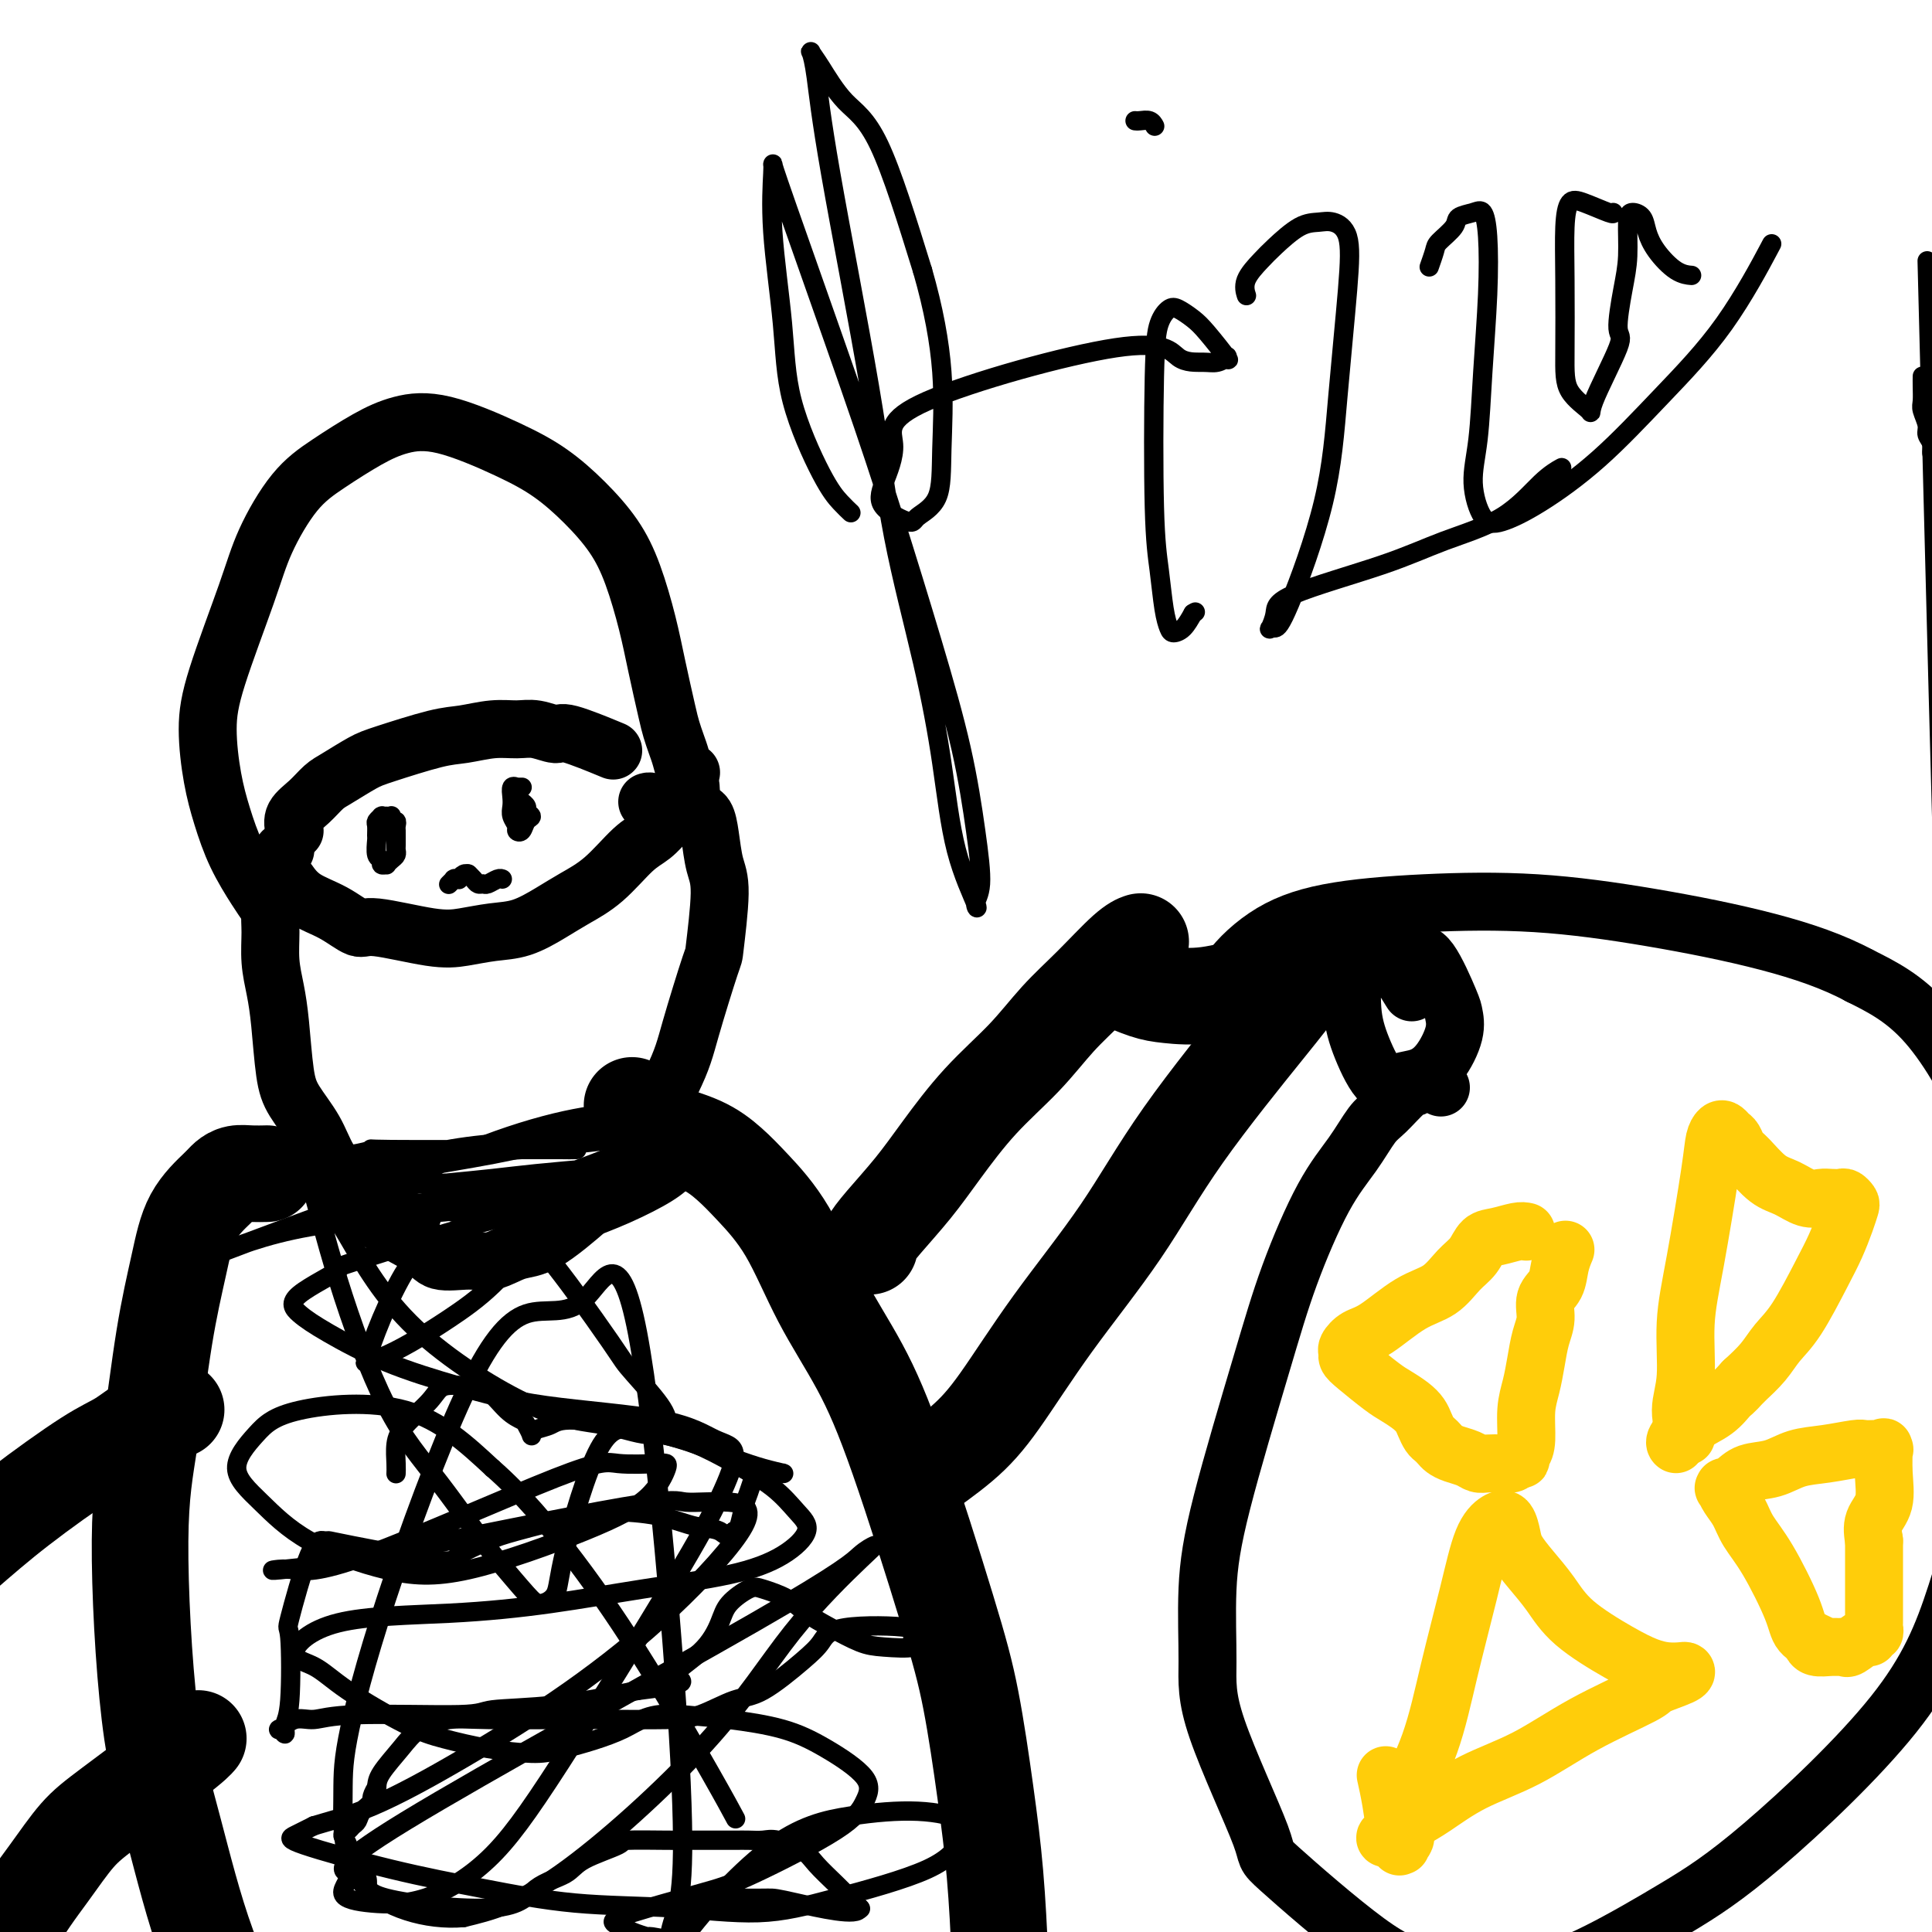<svg viewBox='0 0 400 400' version='1.1' xmlns='http://www.w3.org/2000/svg' xmlns:xlink='http://www.w3.org/1999/xlink'><g fill='none' stroke='#000000' stroke-width='12' stroke-linecap='round' stroke-linejoin='round'><path d='M61,172c-0.264,-1.009 -0.528,-2.018 0,-3c0.528,-0.982 1.846,-1.939 3,-3c1.154,-1.061 2.142,-2.228 3,-3c0.858,-0.772 1.585,-1.148 3,-2c1.415,-0.852 3.518,-2.180 5,-3c1.482,-0.820 2.342,-1.134 5,-2c2.658,-0.866 7.112,-2.286 10,-3c2.888,-0.714 4.210,-0.723 6,-1c1.790,-0.277 4.048,-0.823 6,-1c1.952,-0.177 3.596,0.016 5,0c1.404,-0.016 2.567,-0.242 4,0c1.433,0.242 3.137,0.951 4,1c0.863,0.049 0.886,-0.564 3,0c2.114,0.564 6.318,2.304 8,3c1.682,0.696 0.841,0.348 0,0'/><path d='M60,183c-0.195,-0.274 -0.390,-0.548 0,0c0.390,0.548 1.366,1.920 3,3c1.634,1.080 3.926,1.870 6,3c2.074,1.130 3.929,2.601 5,3c1.071,0.399 1.359,-0.273 4,0c2.641,0.273 7.637,1.490 11,2c3.363,0.510 5.094,0.314 7,0c1.906,-0.314 3.989,-0.745 6,-1c2.011,-0.255 3.952,-0.334 6,-1c2.048,-0.666 4.204,-1.921 6,-3c1.796,-1.079 3.233,-1.984 5,-3c1.767,-1.016 3.863,-2.145 6,-4c2.137,-1.855 4.316,-4.438 6,-6c1.684,-1.562 2.872,-2.105 4,-3c1.128,-0.895 2.197,-2.142 3,-3c0.803,-0.858 1.339,-1.326 2,-2c0.661,-0.674 1.445,-1.554 2,-2c0.555,-0.446 0.881,-0.459 1,-1c0.119,-0.541 0.032,-1.609 0,-2c-0.032,-0.391 -0.009,-0.105 0,0c0.009,0.105 0.002,0.030 0,0c-0.002,-0.030 -0.001,-0.015 0,0'/><path d='M143,160c-0.024,0.019 -0.048,0.039 0,0c0.048,-0.039 0.167,-0.135 0,0c-0.167,0.135 -0.621,0.501 -1,0c-0.379,-0.501 -0.682,-1.870 -1,-3c-0.318,-1.130 -0.651,-2.019 -1,-3c-0.349,-0.981 -0.715,-2.052 -1,-3c-0.285,-0.948 -0.489,-1.774 -1,-4c-0.511,-2.226 -1.327,-5.854 -2,-9c-0.673,-3.146 -1.202,-5.811 -2,-9c-0.798,-3.189 -1.865,-6.903 -3,-10c-1.135,-3.097 -2.338,-5.576 -4,-8c-1.662,-2.424 -3.783,-4.791 -6,-7c-2.217,-2.209 -4.529,-4.259 -7,-6c-2.471,-1.741 -5.099,-3.173 -9,-5c-3.901,-1.827 -9.073,-4.048 -13,-5c-3.927,-0.952 -6.610,-0.635 -9,0c-2.390,0.635 -4.489,1.587 -7,3c-2.511,1.413 -5.436,3.288 -8,5c-2.564,1.712 -4.768,3.261 -7,6c-2.232,2.739 -4.491,6.667 -6,10c-1.509,3.333 -2.270,6.072 -4,11c-1.730,4.928 -4.431,12.044 -6,17c-1.569,4.956 -2.005,7.750 -2,11c0.005,3.250 0.450,6.955 1,10c0.550,3.045 1.205,5.429 2,8c0.795,2.571 1.728,5.328 3,8c1.272,2.672 2.881,5.258 4,7c1.119,1.742 1.748,2.641 2,3c0.252,0.359 0.126,0.180 0,0'/><path d='M59,176c-0.002,0.001 -0.004,0.002 0,0c0.004,-0.002 0.012,-0.005 0,0c-0.012,0.005 -0.046,0.020 0,0c0.046,-0.020 0.170,-0.076 0,0c-0.170,0.076 -0.635,0.283 -1,1c-0.365,0.717 -0.631,1.943 -1,4c-0.369,2.057 -0.842,4.943 -1,7c-0.158,2.057 -0.001,3.284 0,5c0.001,1.716 -0.153,3.920 0,6c0.153,2.080 0.614,4.035 1,6c0.386,1.965 0.696,3.939 1,7c0.304,3.061 0.601,7.209 1,10c0.399,2.791 0.901,4.224 2,6c1.099,1.776 2.797,3.896 4,6c1.203,2.104 1.912,4.194 3,6c1.088,1.806 2.557,3.329 4,5c1.443,1.671 2.860,3.491 4,5c1.140,1.509 2.001,2.708 4,4c1.999,1.292 5.135,2.679 7,4c1.865,1.321 2.458,2.577 4,3c1.542,0.423 4.032,0.014 6,0c1.968,-0.014 3.413,0.366 5,0c1.587,-0.366 3.316,-1.479 5,-2c1.684,-0.521 3.324,-0.452 6,-2c2.676,-1.548 6.387,-4.714 9,-7c2.613,-2.286 4.126,-3.692 6,-6c1.874,-2.308 4.107,-5.516 6,-9c1.893,-3.484 3.447,-7.242 5,-11'/><path d='M139,224c2.376,-4.819 2.816,-6.867 4,-11c1.184,-4.133 3.113,-10.352 4,-13c0.887,-2.648 0.733,-1.725 1,-4c0.267,-2.275 0.956,-7.748 1,-11c0.044,-3.252 -0.557,-4.283 -1,-6c-0.443,-1.717 -0.728,-4.120 -1,-6c-0.272,-1.880 -0.530,-3.239 -1,-4c-0.470,-0.761 -1.152,-0.926 -2,-1c-0.848,-0.074 -1.863,-0.058 -3,0c-1.137,0.058 -2.396,0.159 -3,0c-0.604,-0.159 -0.554,-0.579 -1,-1c-0.446,-0.421 -1.388,-0.845 -2,-1c-0.612,-0.155 -0.896,-0.042 -1,0c-0.104,0.042 -0.030,0.012 0,0c0.030,-0.012 0.015,-0.006 0,0'/></g>
<g fill='none' stroke='#000000' stroke-width='4' stroke-linecap='round' stroke-linejoin='round'><path d='M108,163c-0.030,0.000 -0.060,0.000 0,0c0.060,-0.000 0.208,-0.002 0,0c-0.208,0.002 -0.774,0.006 -1,0c-0.226,-0.006 -0.113,-0.024 0,0c0.113,0.024 0.225,0.089 0,0c-0.225,-0.089 -0.788,-0.333 -1,0c-0.212,0.333 -0.072,1.241 0,2c0.072,0.759 0.075,1.368 0,2c-0.075,0.632 -0.228,1.287 0,2c0.228,0.713 0.836,1.484 1,2c0.164,0.516 -0.118,0.776 0,1c0.118,0.224 0.635,0.411 1,0c0.365,-0.411 0.577,-1.420 1,-2c0.423,-0.580 1.055,-0.730 1,-1c-0.055,-0.270 -0.798,-0.660 -1,-1c-0.202,-0.340 0.138,-0.630 0,-1c-0.138,-0.370 -0.754,-0.820 -1,-1c-0.246,-0.180 -0.123,-0.090 0,0'/><path d='M80,169c-0.031,0.000 -0.061,0.000 0,0c0.061,-0.000 0.214,-0.001 0,0c-0.214,0.001 -0.793,0.004 -1,0c-0.207,-0.004 -0.041,-0.013 0,0c0.041,0.013 -0.042,0.049 0,0c0.042,-0.049 0.208,-0.184 0,0c-0.208,0.184 -0.789,0.687 -1,1c-0.211,0.313 -0.053,0.437 0,1c0.053,0.563 -0.001,1.566 0,2c0.001,0.434 0.057,0.298 0,1c-0.057,0.702 -0.226,2.241 0,3c0.226,0.759 0.848,0.736 1,1c0.152,0.264 -0.166,0.814 0,1c0.166,0.186 0.815,0.008 1,0c0.185,-0.008 -0.094,0.154 0,0c0.094,-0.154 0.561,-0.622 1,-1c0.439,-0.378 0.850,-0.665 1,-1c0.150,-0.335 0.040,-0.720 0,-1c-0.040,-0.280 -0.010,-0.457 0,-1c0.010,-0.543 -0.001,-1.451 0,-2c0.001,-0.549 0.014,-0.739 0,-1c-0.014,-0.261 -0.056,-0.592 0,-1c0.056,-0.408 0.211,-0.894 0,-1c-0.211,-0.106 -0.789,0.168 -1,0c-0.211,-0.168 -0.057,-0.777 0,-1c0.057,-0.223 0.015,-0.060 0,0c-0.015,0.060 -0.004,0.017 0,0c0.004,-0.017 0.002,-0.009 0,0'/><path d='M93,183c-0.008,0.008 -0.016,0.016 0,0c0.016,-0.016 0.057,-0.057 0,0c-0.057,0.057 -0.213,0.211 0,0c0.213,-0.211 0.793,-0.789 1,-1c0.207,-0.211 0.041,-0.056 0,0c-0.041,0.056 0.044,0.011 0,0c-0.044,-0.011 -0.218,0.011 0,0c0.218,-0.011 0.829,-0.055 1,0c0.171,0.055 -0.099,0.211 0,0c0.099,-0.211 0.565,-0.788 1,-1c0.435,-0.212 0.839,-0.061 1,0c0.161,0.061 0.081,0.030 0,0'/></g>
<g fill='none' stroke='#000000' stroke-width='20' stroke-linecap='round' stroke-linejoin='round'><path d='M131,229c0.003,0.003 0.006,0.006 0,0c-0.006,-0.006 -0.021,-0.021 0,0c0.021,0.021 0.080,0.077 0,0c-0.080,-0.077 -0.297,-0.286 0,0c0.297,0.286 1.108,1.066 2,2c0.892,0.934 1.864,2.020 4,3c2.136,0.980 5.436,1.852 8,3c2.564,1.148 4.392,2.572 6,4c1.608,1.428 2.994,2.861 5,5c2.006,2.139 4.630,4.986 7,9c2.370,4.014 4.486,9.196 7,14c2.514,4.804 5.425,9.229 8,14c2.575,4.771 4.812,9.887 8,19c3.188,9.113 7.327,22.222 10,31c2.673,8.778 3.880,13.225 5,19c1.120,5.775 2.153,12.876 3,19c0.847,6.124 1.507,11.269 2,17c0.493,5.731 0.819,12.048 1,17c0.181,4.952 0.218,8.541 0,15c-0.218,6.459 -0.689,15.790 -1,21c-0.311,5.210 -0.462,6.299 -1,8c-0.538,1.701 -1.464,4.013 -2,5c-0.536,0.987 -0.683,0.650 -1,0c-0.317,-0.650 -0.805,-1.614 -1,-2c-0.195,-0.386 -0.098,-0.193 0,0'/><path d='M55,243c0.263,-0.006 0.526,-0.012 0,0c-0.526,0.012 -1.842,0.043 -3,0c-1.158,-0.043 -2.158,-0.160 -3,0c-0.842,0.160 -1.527,0.596 -2,1c-0.473,0.404 -0.735,0.776 -2,2c-1.265,1.224 -3.535,3.299 -5,6c-1.465,2.701 -2.126,6.027 -3,10c-0.874,3.973 -1.961,8.594 -3,15c-1.039,6.406 -2.029,14.596 -3,21c-0.971,6.404 -1.922,11.020 -2,21c-0.078,9.980 0.716,25.322 2,36c1.284,10.678 3.059,16.691 5,24c1.941,7.309 4.048,15.912 7,24c2.952,8.088 6.748,15.660 10,23c3.252,7.340 5.959,14.448 9,21c3.041,6.552 6.417,12.548 9,18c2.583,5.452 4.375,10.362 8,16c3.625,5.638 9.085,12.006 13,16c3.915,3.994 6.285,5.614 9,7c2.715,1.386 5.776,2.539 7,3c1.224,0.461 0.612,0.231 0,0'/><path d='M180,258c-0.014,-0.010 -0.028,-0.019 0,0c0.028,0.019 0.097,0.068 0,0c-0.097,-0.068 -0.361,-0.251 0,-1c0.361,-0.749 1.347,-2.063 3,-4c1.653,-1.937 3.973,-4.498 6,-7c2.027,-2.502 3.761,-4.946 6,-8c2.239,-3.054 4.984,-6.720 8,-10c3.016,-3.280 6.304,-6.175 9,-9c2.696,-2.825 4.799,-5.580 7,-8c2.201,-2.420 4.499,-4.505 7,-7c2.501,-2.495 5.206,-5.401 7,-7c1.794,-1.599 2.677,-1.893 3,-2c0.323,-0.107 0.087,-0.029 0,0c-0.087,0.029 -0.025,0.008 0,0c0.025,-0.008 0.012,-0.004 0,0'/><path d='M191,305c-0.052,0.036 -0.104,0.072 0,0c0.104,-0.072 0.366,-0.253 0,0c-0.366,0.253 -1.358,0.940 0,0c1.358,-0.940 5.066,-3.508 8,-6c2.934,-2.492 5.096,-4.910 8,-9c2.904,-4.090 6.552,-9.852 11,-16c4.448,-6.148 9.698,-12.681 14,-19c4.302,-6.319 7.658,-12.422 13,-20c5.342,-7.578 12.672,-16.630 17,-22c4.328,-5.370 5.655,-7.058 7,-9c1.345,-1.942 2.708,-4.138 4,-6c1.292,-1.862 2.512,-3.389 3,-4c0.488,-0.611 0.244,-0.305 0,0'/><path d='M36,292c0.416,-0.120 0.832,-0.241 0,0c-0.832,0.241 -2.912,0.842 -5,2c-2.088,1.158 -4.185,2.873 -6,4c-1.815,1.127 -3.347,1.666 -7,4c-3.653,2.334 -9.428,6.464 -14,10c-4.572,3.536 -7.941,6.480 -12,10c-4.059,3.520 -8.809,7.617 -13,12c-4.191,4.383 -7.824,9.051 -11,13c-3.176,3.949 -5.893,7.179 -9,11c-3.107,3.821 -6.602,8.235 -8,10c-1.398,1.765 -0.699,0.883 0,0'/><path d='M41,360c0.046,-0.055 0.093,-0.111 0,0c-0.093,0.111 -0.325,0.388 -1,1c-0.675,0.612 -1.793,1.559 -5,4c-3.207,2.441 -8.504,6.376 -12,9c-3.496,2.624 -5.193,3.937 -7,6c-1.807,2.063 -3.725,4.876 -6,8c-2.275,3.124 -4.909,6.559 -8,12c-3.091,5.441 -6.640,12.888 -9,18c-2.360,5.112 -3.531,7.889 -4,9c-0.469,1.111 -0.234,0.555 0,0'/><path d='M232,203c0.123,0.054 0.247,0.107 0,0c-0.247,-0.107 -0.863,-0.376 0,0c0.863,0.376 3.206,1.396 5,2c1.794,0.604 3.037,0.791 5,1c1.963,0.209 4.644,0.441 8,0c3.356,-0.441 7.387,-1.555 9,-2c1.613,-0.445 0.806,-0.223 0,0'/></g>
<g fill='none' stroke='#000000' stroke-width='12' stroke-linecap='round' stroke-linejoin='round'><path d='M278,198c-0.017,-0.043 -0.033,-0.087 0,0c0.033,0.087 0.116,0.304 0,0c-0.116,-0.304 -0.430,-1.129 0,-2c0.430,-0.871 1.604,-1.789 3,-2c1.396,-0.211 3.015,0.284 5,1c1.985,0.716 4.338,1.652 6,2c1.662,0.348 2.633,0.109 4,2c1.367,1.891 3.129,5.911 4,8c0.871,2.089 0.852,2.247 1,3c0.148,0.753 0.463,2.102 0,4c-0.463,1.898 -1.702,4.344 -3,6c-1.298,1.656 -2.653,2.520 -4,3c-1.347,0.480 -2.686,0.576 -4,1c-1.314,0.424 -2.602,1.177 -4,0c-1.398,-1.177 -2.906,-4.284 -4,-7c-1.094,-2.716 -1.775,-5.040 -2,-8c-0.225,-2.960 0.004,-6.556 0,-9c-0.004,-2.444 -0.241,-3.737 0,-5c0.241,-1.263 0.962,-2.495 1,-3c0.038,-0.505 -0.606,-0.282 0,0c0.606,0.282 2.461,0.622 4,2c1.539,1.378 2.760,3.794 4,6c1.240,2.206 2.497,4.202 3,5c0.503,0.798 0.251,0.399 0,0'/><path d='M298,225c0.288,0.143 0.576,0.286 0,0c-0.576,-0.286 -2.015,-1.002 -3,-1c-0.985,0.002 -1.514,0.721 -2,1c-0.486,0.279 -0.928,0.116 -2,1c-1.072,0.884 -2.775,2.813 -4,4c-1.225,1.187 -1.972,1.632 -3,3c-1.028,1.368 -2.337,3.658 -4,6c-1.663,2.342 -3.679,4.737 -6,9c-2.321,4.263 -4.947,10.395 -7,16c-2.053,5.605 -3.532,10.685 -6,19c-2.468,8.315 -5.923,19.866 -8,28c-2.077,8.134 -2.775,12.853 -3,18c-0.225,5.147 0.022,10.723 0,15c-0.022,4.277 -0.314,7.257 2,14c2.314,6.743 7.233,17.251 9,22c1.767,4.749 0.382,3.741 4,7c3.618,3.259 12.238,10.785 18,15c5.762,4.215 8.667,5.121 12,6c3.333,0.879 7.093,1.733 11,2c3.907,0.267 7.959,-0.052 12,-1c4.041,-0.948 8.069,-2.524 13,-5c4.931,-2.476 10.764,-5.854 16,-9c5.236,-3.146 9.876,-6.062 18,-13c8.124,-6.938 19.733,-17.898 27,-27c7.267,-9.102 10.194,-16.347 13,-25c2.806,-8.653 5.492,-18.714 7,-28c1.508,-9.286 1.838,-17.798 2,-26c0.162,-8.202 0.157,-16.095 0,-23c-0.157,-6.905 -0.465,-12.820 -3,-20c-2.535,-7.180 -7.296,-15.623 -12,-21c-4.704,-5.377 -9.352,-7.689 -14,-10'/><path d='M385,202c-5.323,-2.876 -11.629,-5.068 -19,-7c-7.371,-1.932 -15.805,-3.606 -24,-5c-8.195,-1.394 -16.151,-2.510 -24,-3c-7.849,-0.490 -15.591,-0.356 -23,0c-7.409,0.356 -14.486,0.933 -20,2c-5.514,1.067 -9.467,2.623 -13,5c-3.533,2.377 -6.648,5.575 -8,8c-1.352,2.425 -0.941,4.076 0,6c0.941,1.924 2.412,4.121 3,5c0.588,0.879 0.294,0.439 0,0'/></g>
<g fill='none' stroke='#FFCD0A' stroke-width='12' stroke-linecap='round' stroke-linejoin='round'><path d='M290,374c-0.000,0.000 -0.001,0.001 0,0c0.001,-0.001 0.002,-0.002 0,0c-0.002,0.002 -0.007,0.007 0,0c0.007,-0.007 0.025,-0.027 0,0c-0.025,0.027 -0.093,0.100 1,-2c1.093,-2.100 3.346,-6.373 5,-11c1.654,-4.627 2.709,-9.606 4,-15c1.291,-5.394 2.819,-11.202 4,-16c1.181,-4.798 2.017,-8.588 3,-11c0.983,-2.412 2.114,-3.448 3,-4c0.886,-0.552 1.528,-0.621 2,0c0.472,0.621 0.775,1.931 1,3c0.225,1.069 0.373,1.896 1,3c0.627,1.104 1.735,2.484 3,4c1.265,1.516 2.687,3.166 4,5c1.313,1.834 2.516,3.850 5,6c2.484,2.150 6.249,4.432 9,6c2.751,1.568 4.490,2.422 6,3c1.510,0.578 2.793,0.880 4,1c1.207,0.120 2.340,0.060 3,0c0.660,-0.060 0.849,-0.119 1,0c0.151,0.119 0.264,0.415 -1,1c-1.264,0.585 -3.907,1.460 -5,2c-1.093,0.540 -0.637,0.746 -3,2c-2.363,1.254 -7.545,3.557 -12,6c-4.455,2.443 -8.184,5.026 -12,7c-3.816,1.974 -7.720,3.339 -11,5c-3.280,1.661 -5.937,3.617 -8,5c-2.063,1.383 -3.531,2.191 -5,3'/><path d='M292,377c-9.116,5.354 -3.907,3.238 -2,3c1.907,-0.238 0.512,1.402 0,2c-0.512,0.598 -0.140,0.154 0,0c0.140,-0.154 0.049,-0.017 0,0c-0.049,0.017 -0.055,-0.087 0,0c0.055,0.087 0.172,0.366 0,0c-0.172,-0.366 -0.634,-1.376 -1,-3c-0.366,-1.624 -0.637,-3.860 -1,-6c-0.363,-2.140 -0.818,-4.183 -1,-5c-0.182,-0.817 -0.091,-0.409 0,0'/><path d='M349,297c0.011,0.030 0.021,0.061 0,0c-0.021,-0.061 -0.074,-0.213 0,0c0.074,0.213 0.273,0.792 0,0c-0.273,-0.792 -1.019,-2.956 -1,-5c0.019,-2.044 0.803,-3.969 1,-7c0.197,-3.031 -0.193,-7.170 0,-11c0.193,-3.830 0.969,-7.353 2,-13c1.031,-5.647 2.318,-13.419 3,-18c0.682,-4.581 0.760,-5.972 1,-7c0.240,-1.028 0.641,-1.695 1,-2c0.359,-0.305 0.675,-0.250 1,0c0.325,0.250 0.659,0.693 1,1c0.341,0.307 0.688,0.476 1,1c0.312,0.524 0.590,1.402 1,2c0.410,0.598 0.953,0.917 2,2c1.047,1.083 2.598,2.931 4,4c1.402,1.069 2.656,1.358 4,2c1.344,0.642 2.780,1.635 4,2c1.220,0.365 2.225,0.101 3,0c0.775,-0.101 1.318,-0.039 2,0c0.682,0.039 1.501,0.056 2,0c0.499,-0.056 0.678,-0.186 1,0c0.322,0.186 0.787,0.688 1,1c0.213,0.312 0.175,0.435 0,1c-0.175,0.565 -0.487,1.571 -1,3c-0.513,1.429 -1.228,3.281 -2,5c-0.772,1.719 -1.602,3.306 -3,6c-1.398,2.694 -3.364,6.495 -5,9c-1.636,2.505 -2.940,3.713 -4,5c-1.060,1.287 -1.874,2.653 -3,4c-1.126,1.347 -2.563,2.673 -4,4'/><path d='M361,286c-2.267,2.545 -2.436,2.409 -3,3c-0.564,0.591 -1.524,1.910 -3,3c-1.476,1.090 -3.468,1.952 -5,3c-1.532,1.048 -2.605,2.282 -3,3c-0.395,0.718 -0.113,0.919 0,1c0.113,0.081 0.056,0.040 0,0'/><path d='M316,255c-0.472,-0.103 -0.944,-0.206 -2,0c-1.056,0.206 -2.696,0.720 -4,1c-1.304,0.280 -2.271,0.327 -3,1c-0.729,0.673 -1.220,1.973 -2,3c-0.780,1.027 -1.850,1.780 -3,3c-1.150,1.220 -2.378,2.908 -4,4c-1.622,1.092 -3.636,1.588 -6,3c-2.364,1.412 -5.079,3.740 -7,5c-1.921,1.260 -3.047,1.452 -4,2c-0.953,0.548 -1.731,1.453 -2,2c-0.269,0.547 -0.029,0.737 0,1c0.029,0.263 -0.155,0.598 0,1c0.155,0.402 0.647,0.870 2,2c1.353,1.130 3.567,2.921 5,4c1.433,1.079 2.086,1.445 3,2c0.914,0.555 2.090,1.301 3,2c0.910,0.699 1.553,1.353 2,2c0.447,0.647 0.697,1.287 1,2c0.303,0.713 0.661,1.501 1,2c0.339,0.499 0.661,0.711 1,1c0.339,0.289 0.696,0.656 1,1c0.304,0.344 0.556,0.667 1,1c0.444,0.333 1.081,0.678 2,1c0.919,0.322 2.120,0.623 3,1c0.880,0.377 1.440,0.830 2,1c0.560,0.170 1.119,0.056 2,0c0.881,-0.056 2.083,-0.053 3,0c0.917,0.053 1.548,0.158 2,0c0.452,-0.158 0.726,-0.579 1,-1'/><path d='M314,302c1.968,0.188 0.387,0.158 0,0c-0.387,-0.158 0.421,-0.446 1,-1c0.579,-0.554 0.928,-1.376 1,-3c0.072,-1.624 -0.134,-4.051 0,-6c0.134,-1.949 0.609,-3.421 1,-5c0.391,-1.579 0.700,-3.265 1,-5c0.300,-1.735 0.591,-3.521 1,-5c0.409,-1.479 0.936,-2.652 1,-4c0.064,-1.348 -0.337,-2.869 0,-4c0.337,-1.131 1.410,-1.870 2,-3c0.590,-1.130 0.697,-2.650 1,-4c0.303,-1.350 0.801,-2.528 1,-3c0.199,-0.472 0.100,-0.236 0,0'/><path d='M376,340c-0.084,-0.039 -0.167,-0.078 0,0c0.167,0.078 0.585,0.272 0,0c-0.585,-0.272 -2.173,-1.010 -3,-2c-0.827,-0.990 -0.894,-2.232 -2,-5c-1.106,-2.768 -3.253,-7.061 -5,-10c-1.747,-2.939 -3.095,-4.525 -4,-6c-0.905,-1.475 -1.368,-2.840 -2,-4c-0.632,-1.160 -1.432,-2.117 -2,-3c-0.568,-0.883 -0.905,-1.694 -1,-2c-0.095,-0.306 0.053,-0.108 0,0c-0.053,0.108 -0.305,0.127 0,0c0.305,-0.127 1.167,-0.401 2,-1c0.833,-0.599 1.638,-1.523 3,-2c1.362,-0.477 3.281,-0.506 5,-1c1.719,-0.494 3.237,-1.453 5,-2c1.763,-0.547 3.772,-0.683 6,-1c2.228,-0.317 4.674,-0.816 6,-1c1.326,-0.184 1.532,-0.053 2,0c0.468,0.053 1.197,0.028 2,0c0.803,-0.028 1.681,-0.058 2,0c0.319,0.058 0.078,0.206 0,0c-0.078,-0.206 0.007,-0.765 0,0c-0.007,0.765 -0.105,2.855 0,5c0.105,2.145 0.413,4.347 0,6c-0.413,1.653 -1.547,2.758 -2,4c-0.453,1.242 -0.227,2.621 0,4'/><path d='M388,319c0.000,3.929 0.000,4.251 0,5c-0.000,0.749 -0.000,1.927 0,3c0.000,1.073 0.001,2.043 0,3c-0.001,0.957 -0.004,1.901 0,3c0.004,1.099 0.015,2.351 0,3c-0.015,0.649 -0.058,0.694 0,1c0.058,0.306 0.215,0.874 0,1c-0.215,0.126 -0.803,-0.191 -1,0c-0.197,0.191 -0.003,0.888 0,1c0.003,0.112 -0.186,-0.363 -1,0c-0.814,0.363 -2.253,1.562 -3,2c-0.747,0.438 -0.803,0.114 -1,0c-0.197,-0.114 -0.536,-0.017 -1,0c-0.464,0.017 -1.052,-0.047 -2,0c-0.948,0.047 -2.255,0.205 -3,0c-0.745,-0.205 -0.927,-0.773 -1,-1c-0.073,-0.227 -0.036,-0.114 0,0'/></g>
<g fill='none' stroke='#000000' stroke-width='4' stroke-linecap='round' stroke-linejoin='round'><path d='M402,83c-0.023,-0.001 -0.046,-0.001 0,0c0.046,0.001 0.160,0.004 0,0c-0.160,-0.004 -0.594,-0.015 -1,0c-0.406,0.015 -0.784,0.056 -1,0c-0.216,-0.056 -0.271,-0.210 0,0c0.271,0.210 0.869,0.786 2,1c1.131,0.214 2.795,0.068 5,0c2.205,-0.068 4.952,-0.059 8,0c3.048,0.059 6.396,0.167 10,0c3.604,-0.167 7.463,-0.609 11,-1c3.537,-0.391 6.753,-0.731 10,-1c3.247,-0.269 6.526,-0.468 11,-1c4.474,-0.532 10.144,-1.396 14,-2c3.856,-0.604 5.899,-0.946 8,-1c2.101,-0.054 4.262,0.182 6,0c1.738,-0.182 3.054,-0.781 4,-1c0.946,-0.219 1.522,-0.059 2,0c0.478,0.059 0.860,0.016 1,0c0.140,-0.016 0.040,-0.005 0,0c-0.040,0.005 -0.020,0.002 0,0'/><path d='M97,181c0.000,0.000 0.000,0.000 0,0c-0.000,-0.000 -0.001,-0.001 0,0c0.001,0.001 0.003,0.003 0,0c-0.003,-0.003 -0.012,-0.011 0,0c0.012,0.011 0.045,0.041 0,0c-0.045,-0.041 -0.168,-0.154 0,0c0.168,0.154 0.626,0.573 1,1c0.374,0.427 0.664,0.860 1,1c0.336,0.140 0.717,-0.015 1,0c0.283,0.015 0.468,0.200 1,0c0.532,-0.200 1.413,-0.785 2,-1c0.587,-0.215 0.882,-0.062 1,0c0.118,0.062 0.059,0.031 0,0'/><path d='M398,80c0.000,0.082 0.000,0.164 0,0c-0.000,-0.164 -0.000,-0.575 0,-1c0.000,-0.425 0.000,-0.864 0,-1c-0.000,-0.136 -0.001,0.031 0,0c0.001,-0.031 0.004,-0.261 0,0c-0.004,0.261 -0.016,1.015 0,2c0.016,0.985 0.061,2.203 0,3c-0.061,0.797 -0.228,1.173 0,2c0.228,0.827 0.849,2.105 1,3c0.151,0.895 -0.170,1.406 0,2c0.170,0.594 0.830,1.273 1,2c0.170,0.727 -0.151,1.504 0,2c0.151,0.496 0.772,0.710 1,1c0.228,0.290 0.061,0.656 0,1c-0.061,0.344 -0.016,0.666 0,1c0.016,0.334 0.004,0.682 0,1c-0.004,0.318 -0.001,0.607 0,1c0.001,0.393 0.000,0.889 0,1c-0.000,0.111 -0.000,-0.163 0,0c0.000,0.163 0.000,0.762 0,1c-0.000,0.238 -0.000,0.116 0,0c0.000,-0.116 0.000,-0.227 0,0c-0.000,0.227 -0.000,0.792 0,1c0.000,0.208 0.000,0.059 0,0c-0.000,-0.059 -0.000,-0.030 0,0'/><path d='M399,54c1.599,62.866 3.198,125.733 4,149c0.802,23.267 0.807,6.936 1,0c0.193,-6.936 0.576,-4.475 1,-4c0.424,0.475 0.891,-1.034 1,-2c0.109,-0.966 -0.140,-1.388 0,-2c0.140,-0.612 0.668,-1.412 1,-2c0.332,-0.588 0.468,-0.962 1,-2c0.532,-1.038 1.460,-2.741 2,-4c0.540,-1.259 0.692,-2.075 1,-3c0.308,-0.925 0.773,-1.961 1,-3c0.227,-1.039 0.215,-2.083 0,-4c-0.215,-1.917 -0.635,-4.709 0,-4c0.635,0.709 2.324,4.917 1,-4c-1.324,-8.917 -5.662,-30.958 -10,-53'/><path d='M82,305c0.002,-0.034 0.003,-0.069 0,0c-0.003,0.069 -0.012,0.241 0,0c0.012,-0.241 0.045,-0.895 0,-2c-0.045,-1.105 -0.168,-2.660 0,-4c0.168,-1.340 0.627,-2.464 2,-4c1.373,-1.536 3.658,-3.484 5,-5c1.342,-1.516 1.739,-2.599 3,-3c1.261,-0.401 3.384,-0.120 5,0c1.616,0.120 2.724,0.078 4,1c1.276,0.922 2.720,2.808 4,4c1.280,1.192 2.397,1.689 3,2c0.603,0.311 0.693,0.435 1,1c0.307,0.565 0.832,1.572 1,2c0.168,0.428 -0.020,0.278 0,0c0.020,-0.278 0.249,-0.682 1,-1c0.751,-0.318 2.023,-0.549 3,-1c0.977,-0.451 1.660,-1.123 5,-1c3.340,0.123 9.337,1.042 14,2c4.663,0.958 7.991,1.955 11,3c3.009,1.045 5.697,2.136 8,3c2.303,0.864 4.220,1.499 6,2c1.780,0.501 3.423,0.866 4,1c0.577,0.134 0.089,0.037 0,0c-0.089,-0.037 0.222,-0.015 0,0c-0.222,0.015 -0.977,0.022 -2,0c-1.023,-0.022 -2.316,-0.072 -3,0c-0.684,0.072 -0.761,0.268 -1,1c-0.239,0.732 -0.641,2.000 -1,3c-0.359,1.000 -0.673,1.731 -1,3c-0.327,1.269 -0.665,3.077 -1,4c-0.335,0.923 -0.668,0.962 -1,1'/><path d='M152,317c-1.231,1.889 -1.810,0.612 -3,0c-1.190,-0.612 -2.993,-0.561 -5,-1c-2.007,-0.439 -4.218,-1.370 -7,-2c-2.782,-0.630 -6.137,-0.958 -9,-1c-2.863,-0.042 -5.236,0.202 -9,1c-3.764,0.798 -8.920,2.151 -12,3c-3.080,0.849 -4.082,1.194 -6,2c-1.918,0.806 -4.750,2.073 -6,3c-1.250,0.927 -0.917,1.515 -5,1c-4.083,-0.515 -12.584,-2.132 -17,-3c-4.416,-0.868 -4.749,-0.987 -5,-1c-0.251,-0.013 -0.420,0.080 -1,0c-0.580,-0.080 -1.571,-0.331 -3,3c-1.429,3.331 -3.296,10.246 -4,13c-0.704,2.754 -0.244,1.346 0,4c0.244,2.654 0.273,9.368 0,13c-0.273,3.632 -0.850,4.181 -1,5c-0.150,0.819 0.125,1.909 0,2c-0.125,0.091 -0.650,-0.817 -1,-1c-0.350,-0.183 -0.524,0.358 0,0c0.524,-0.358 1.746,-1.616 3,-2c1.254,-0.384 2.540,0.106 4,0c1.460,-0.106 3.096,-0.807 9,-1c5.904,-0.193 16.077,0.124 21,0c4.923,-0.124 4.595,-0.687 7,-1c2.405,-0.313 7.544,-0.375 13,-1c5.456,-0.625 11.228,-1.812 17,-3'/><path d='M132,350c12.862,-1.542 8.517,-1.899 8,-3c-0.517,-1.101 2.793,-2.948 5,-5c2.207,-2.052 3.311,-4.310 4,-6c0.689,-1.690 0.963,-2.812 2,-4c1.037,-1.188 2.838,-2.443 4,-3c1.162,-0.557 1.686,-0.416 3,0c1.314,0.416 3.419,1.106 5,2c1.581,0.894 2.639,1.992 4,3c1.361,1.008 3.024,1.925 5,3c1.976,1.075 4.265,2.309 6,3c1.735,0.691 2.918,0.838 5,1c2.082,0.162 5.064,0.339 6,0c0.936,-0.339 -0.174,-1.196 0,-2c0.174,-0.804 1.632,-1.557 -1,-2c-2.632,-0.443 -9.356,-0.577 -13,0c-3.644,0.577 -4.210,1.864 -5,3c-0.790,1.136 -1.806,2.122 -4,4c-2.194,1.878 -5.567,4.647 -8,6c-2.433,1.353 -3.925,1.291 -6,2c-2.075,0.709 -4.732,2.190 -7,3c-2.268,0.810 -4.148,0.948 -7,1c-2.852,0.052 -6.675,0.019 -10,0c-3.325,-0.019 -6.152,-0.022 -11,0c-4.848,0.022 -11.716,0.071 -16,0c-4.284,-0.071 -5.985,-0.262 -8,0c-2.015,0.262 -4.344,0.977 -6,2c-1.656,1.023 -2.638,2.352 -4,4c-1.362,1.648 -3.103,3.614 -4,5c-0.897,1.386 -0.948,2.193 -1,3'/><path d='M78,370c-1.510,2.444 -0.785,2.553 -1,3c-0.215,0.447 -1.369,1.232 -2,2c-0.631,0.768 -0.740,1.517 -1,2c-0.260,0.483 -0.672,0.698 -1,1c-0.328,0.302 -0.573,0.692 -1,1c-0.427,0.308 -1.038,0.536 -1,1c0.038,0.464 0.723,1.165 1,2c0.277,0.835 0.147,1.805 1,3c0.853,1.195 2.690,2.616 3,4c0.310,1.384 -0.908,2.730 4,4c4.908,1.270 15.940,2.463 22,2c6.060,-0.463 7.148,-2.583 9,-4c1.852,-1.417 4.470,-2.131 6,-3c1.530,-0.869 1.974,-1.893 4,-3c2.026,-1.107 5.636,-2.297 7,-3c1.364,-0.703 0.483,-0.920 2,-1c1.517,-0.080 5.431,-0.021 8,0c2.569,0.021 3.794,0.006 5,0c1.206,-0.006 2.393,-0.003 4,0c1.607,0.003 3.635,0.006 5,0c1.365,-0.006 2.069,-0.022 3,0c0.931,0.022 2.090,0.081 3,0c0.910,-0.081 1.570,-0.303 3,0c1.430,0.303 3.630,1.132 5,2c1.370,0.868 1.908,1.774 3,3c1.092,1.226 2.736,2.772 4,4c1.264,1.228 2.148,2.138 3,3c0.852,0.862 1.672,1.675 2,2c0.328,0.325 0.164,0.163 0,0'/><path d='M178,395c-0.020,2.001 -8.570,0.004 -13,-1c-4.430,-1.004 -4.740,-1.013 -6,-1c-1.260,0.013 -3.468,0.049 -5,0c-1.532,-0.049 -2.386,-0.183 -4,0c-1.614,0.183 -3.988,0.683 -5,1c-1.012,0.317 -0.663,0.452 -1,1c-0.337,0.548 -1.358,1.509 -2,2c-0.642,0.491 -0.903,0.511 -1,1c-0.097,0.489 -0.031,1.448 0,2c0.031,0.552 0.025,0.699 0,1c-0.025,0.301 -0.069,0.757 0,1c0.069,0.243 0.252,0.272 -1,0c-1.252,-0.272 -3.937,-0.846 -5,-1c-1.063,-0.154 -0.503,0.112 -1,0c-0.497,-0.112 -2.053,-0.604 -3,-1c-0.947,-0.396 -1.287,-0.698 -2,-1c-0.713,-0.302 -1.800,-0.603 -2,-1c-0.200,-0.397 0.488,-0.888 4,-2c3.512,-1.112 9.847,-2.844 14,-4c4.153,-1.156 6.123,-1.737 11,-4c4.877,-2.263 12.663,-6.210 17,-9c4.337,-2.790 5.227,-4.425 6,-6c0.773,-1.575 1.428,-3.091 0,-5c-1.428,-1.909 -4.939,-4.213 -8,-6c-3.061,-1.787 -5.670,-3.058 -9,-4c-3.330,-0.942 -7.380,-1.555 -11,-2c-3.620,-0.445 -6.810,-0.723 -10,-1'/><path d='M141,355c-6.714,-0.627 -8.500,1.304 -12,3c-3.500,1.696 -8.715,3.157 -12,4c-3.285,0.843 -4.639,1.070 -7,1c-2.361,-0.070 -5.728,-0.435 -9,-1c-3.272,-0.565 -6.447,-1.330 -9,-2c-2.553,-0.670 -4.483,-1.244 -8,-3c-3.517,-1.756 -8.621,-4.693 -12,-7c-3.379,-2.307 -5.032,-3.982 -7,-5c-1.968,-1.018 -4.252,-1.378 -4,-3c0.252,-1.622 3.039,-4.506 9,-6c5.961,-1.494 15.097,-1.598 23,-2c7.903,-0.402 14.575,-1.100 21,-2c6.425,-0.900 12.603,-2.000 19,-3c6.397,-1.000 13.012,-1.901 18,-3c4.988,-1.099 8.350,-2.397 11,-4c2.650,-1.603 4.588,-3.511 5,-5c0.412,-1.489 -0.703,-2.560 -2,-4c-1.297,-1.440 -2.778,-3.250 -5,-5c-2.222,-1.750 -5.186,-3.439 -8,-5c-2.814,-1.561 -5.479,-2.992 -8,-4c-2.521,-1.008 -4.897,-1.592 -7,-2c-2.103,-0.408 -3.932,-0.641 -6,-1c-2.068,-0.359 -4.375,-0.845 -7,4c-2.625,4.845 -5.568,15.019 -7,21c-1.432,5.981 -1.353,7.768 -2,9c-0.647,1.232 -2.020,1.909 -3,2c-0.980,0.091 -1.566,-0.402 -3,-2c-1.434,-1.598 -3.717,-4.299 -6,-7'/><path d='M103,323c-3.582,-4.381 -8.036,-10.835 -12,-16c-3.964,-5.165 -7.439,-9.042 -11,-16c-3.561,-6.958 -7.210,-16.997 -10,-26c-2.790,-9.003 -4.723,-16.970 -6,-21c-1.277,-4.030 -1.898,-4.124 -2,-4c-0.102,0.124 0.314,0.465 2,3c1.686,2.535 4.642,7.262 8,13c3.358,5.738 7.118,12.486 14,19c6.882,6.514 16.886,12.795 24,16c7.114,3.205 11.339,3.336 15,4c3.661,0.664 6.759,1.862 9,2c2.241,0.138 3.624,-0.784 4,-2c0.376,-1.216 -0.255,-2.726 -2,-5c-1.745,-2.274 -4.604,-5.314 -6,-7c-1.396,-1.686 -1.328,-2.019 -7,-10c-5.672,-7.981 -17.082,-23.609 -24,-27c-6.918,-3.391 -9.344,5.456 -11,10c-1.656,4.544 -2.542,4.785 -4,7c-1.458,2.215 -3.488,6.404 -5,10c-1.512,3.596 -2.505,6.600 -3,8c-0.495,1.400 -0.492,1.198 0,1c0.492,-0.198 1.472,-0.391 3,-1c1.528,-0.609 3.603,-1.633 6,-3c2.397,-1.367 5.115,-3.078 8,-5c2.885,-1.922 5.936,-4.057 9,-7c3.064,-2.943 6.141,-6.696 8,-9c1.859,-2.304 2.501,-3.159 3,-4c0.499,-0.841 0.857,-1.669 0,-2c-0.857,-0.331 -2.928,-0.166 -5,0'/><path d='M108,251c-8.358,1.901 -26.751,7.654 -34,10c-7.249,2.346 -3.352,1.284 -4,2c-0.648,0.716 -5.839,3.209 -8,5c-2.161,1.791 -1.290,2.882 0,4c1.290,1.118 3.000,2.265 6,4c3.000,1.735 7.291,4.058 12,6c4.709,1.942 9.835,3.502 15,5c5.165,1.498 10.368,2.934 18,4c7.632,1.066 17.691,1.764 24,3c6.309,1.236 8.867,3.012 11,4c2.133,0.988 3.841,1.188 4,3c0.159,1.812 -1.229,5.235 -3,9c-1.771,3.765 -3.924,7.871 -10,18c-6.076,10.129 -16.077,26.279 -23,37c-6.923,10.721 -10.770,16.011 -15,20c-4.230,3.989 -8.844,6.677 -13,8c-4.156,1.323 -7.856,1.283 -11,1c-3.144,-0.283 -5.734,-0.807 -6,-2c-0.266,-1.193 1.793,-3.056 1,-4c-0.793,-0.944 -4.437,-0.970 12,-11c16.437,-10.030 52.955,-30.063 72,-41c19.045,-10.937 20.617,-12.779 22,-14c1.383,-1.221 2.576,-1.822 3,-2c0.424,-0.178 0.078,0.065 -3,3c-3.078,2.935 -8.887,8.560 -14,15c-5.113,6.440 -9.530,13.695 -18,23c-8.470,9.305 -20.991,20.658 -30,27c-9.009,6.342 -14.504,7.671 -20,9'/><path d='M96,397c-7.611,0.710 -16.638,-2.015 -21,-7c-4.362,-4.985 -4.059,-12.229 -4,-17c0.059,-4.771 -0.127,-7.070 1,-13c1.127,-5.930 3.566,-15.492 8,-29c4.434,-13.508 10.862,-30.962 16,-42c5.138,-11.038 8.985,-15.659 13,-17c4.015,-1.341 8.197,0.597 12,-3c3.803,-3.597 7.227,-12.730 11,7c3.773,19.730 7.896,68.321 9,93c1.104,24.679 -0.811,25.445 -2,30c-1.189,4.555 -1.652,12.900 -2,17c-0.348,4.100 -0.582,3.954 0,2c0.582,-1.954 1.978,-5.716 2,-8c0.022,-2.284 -1.331,-3.091 2,-8c3.331,-4.909 11.347,-13.922 18,-19c6.653,-5.078 11.944,-6.223 17,-7c5.056,-0.777 9.877,-1.188 14,-1c4.123,0.188 7.546,0.973 9,2c1.454,1.027 0.938,2.296 0,4c-0.938,1.704 -2.296,3.842 -7,6c-4.704,2.158 -12.752,4.335 -19,6c-6.248,1.665 -10.694,2.818 -16,3c-5.306,0.182 -11.472,-0.606 -18,-1c-6.528,-0.394 -13.419,-0.395 -20,-1c-6.581,-0.605 -12.852,-1.814 -19,-3c-6.148,-1.186 -12.174,-2.349 -19,-4c-6.826,-1.651 -14.453,-3.791 -18,-5c-3.547,-1.209 -3.013,-1.488 -2,-2c1.013,-0.512 2.507,-1.256 4,-2'/><path d='M65,378c2.468,-0.780 6.637,-1.731 12,-4c5.363,-2.269 11.921,-5.856 19,-10c7.079,-4.144 14.681,-8.846 22,-14c7.319,-5.154 14.355,-10.759 21,-17c6.645,-6.241 12.900,-13.119 15,-17c2.100,-3.881 0.045,-4.764 -3,-5c-3.045,-0.236 -7.079,0.175 -9,0c-1.921,-0.175 -1.729,-0.936 -13,1c-11.271,1.936 -34.005,6.570 -46,9c-11.995,2.430 -13.250,2.655 -16,3c-2.750,0.345 -6.994,0.809 -9,1c-2.006,0.191 -1.773,0.107 -1,0c0.773,-0.107 2.087,-0.239 4,0c1.913,0.239 4.423,0.848 15,-3c10.577,-3.848 29.219,-12.152 39,-16c9.781,-3.848 10.701,-3.241 13,-3c2.299,0.241 5.976,0.114 8,0c2.024,-0.114 2.396,-0.216 2,1c-0.396,1.216 -1.558,3.749 -4,6c-2.442,2.251 -6.163,4.218 -13,7c-6.837,2.782 -16.788,6.379 -24,8c-7.212,1.621 -11.683,1.267 -17,0c-5.317,-1.267 -11.479,-3.449 -16,-6c-4.521,-2.551 -7.399,-5.473 -10,-8c-2.601,-2.527 -4.923,-4.658 -5,-7c-0.077,-2.342 2.093,-4.896 4,-7c1.907,-2.104 3.552,-3.759 9,-5c5.448,-1.241 14.699,-2.069 22,0c7.301,2.069 12.650,7.034 18,12'/><path d='M102,304c5.915,5.144 11.701,12.003 17,19c5.299,6.997 10.111,14.133 15,22c4.889,7.867 9.855,16.464 13,22c3.145,5.536 4.470,8.010 5,9c0.530,0.990 0.265,0.495 0,0'/><path d='M86,256c0.261,-0.196 0.523,-0.392 0,0c-0.523,0.392 -1.830,1.370 -3,2c-1.170,0.630 -2.204,0.910 -3,1c-0.796,0.090 -1.353,-0.011 0,0c1.353,0.011 4.616,0.135 9,0c4.384,-0.135 9.890,-0.529 15,-1c5.110,-0.471 9.826,-1.019 16,-3c6.174,-1.981 13.807,-5.395 18,-8c4.193,-2.605 4.945,-4.402 5,-6c0.055,-1.598 -0.588,-2.997 -1,-4c-0.412,-1.003 -0.593,-1.611 -1,-2c-0.407,-0.389 -1.040,-0.559 -3,0c-1.960,0.559 -5.248,1.849 -8,3c-2.752,1.151 -4.968,2.165 -10,4c-5.032,1.835 -12.880,4.491 -18,6c-5.120,1.509 -7.512,1.870 -10,2c-2.488,0.130 -5.071,0.028 -7,0c-1.929,-0.028 -3.202,0.019 -4,0c-0.798,-0.019 -1.119,-0.103 -1,0c0.119,0.103 0.677,0.392 3,0c2.323,-0.392 6.409,-1.467 10,-2c3.591,-0.533 6.686,-0.525 10,-1c3.314,-0.475 6.847,-1.435 10,-2c3.153,-0.565 5.924,-0.737 8,-1c2.076,-0.263 3.456,-0.617 4,-1c0.544,-0.383 0.254,-0.793 0,-1c-0.254,-0.207 -0.470,-0.210 -3,0c-2.530,0.210 -7.373,0.633 -11,1c-3.627,0.367 -6.036,0.676 -9,1c-2.964,0.324 -6.482,0.662 -10,1'/><path d='M92,245c-6.595,0.292 -6.581,0.020 -8,0c-1.419,-0.020 -4.271,0.210 -6,0c-1.729,-0.210 -2.334,-0.860 -3,-1c-0.666,-0.140 -1.394,0.229 0,0c1.394,-0.229 4.909,-1.058 10,-2c5.091,-0.942 11.758,-1.998 17,-3c5.242,-1.002 9.058,-1.950 13,-3c3.942,-1.050 8.010,-2.201 11,-3c2.990,-0.799 4.901,-1.247 6,-2c1.099,-0.753 1.387,-1.813 1,-2c-0.387,-0.187 -1.447,0.499 -4,1c-2.553,0.501 -6.598,0.818 -12,2c-5.402,1.182 -12.160,3.229 -19,6c-6.840,2.771 -13.763,6.264 -20,9c-6.237,2.736 -11.789,4.713 -18,7c-6.211,2.287 -13.080,4.883 -16,6c-2.920,1.117 -1.892,0.753 0,0c1.892,-0.753 4.648,-1.897 8,-3c3.352,-1.103 7.300,-2.165 12,-3c4.700,-0.835 10.151,-1.443 16,-2c5.849,-0.557 12.095,-1.063 21,-2c8.905,-0.937 20.471,-2.304 27,-3c6.529,-0.696 8.023,-0.722 9,-1c0.977,-0.278 1.436,-0.807 2,-1c0.564,-0.193 1.233,-0.051 0,0c-1.233,0.051 -4.366,0.011 -7,0c-2.634,-0.011 -4.768,0.007 -10,0c-5.232,-0.007 -13.563,-0.040 -20,0c-6.437,0.040 -10.982,0.154 -15,0c-4.018,-0.154 -7.509,-0.577 -11,-1'/><path d='M76,244c-11.164,-0.549 -8.576,-0.921 -8,-1c0.576,-0.079 -0.862,0.134 -2,0c-1.138,-0.134 -1.977,-0.614 0,-1c1.977,-0.386 6.770,-0.678 10,-1c3.230,-0.322 4.897,-0.675 8,-1c3.103,-0.325 7.643,-0.623 12,-1c4.357,-0.377 8.530,-0.833 12,-1c3.470,-0.167 6.236,-0.044 8,0c1.764,0.044 2.526,0.011 3,0c0.474,-0.011 0.660,0.001 0,0c-0.660,-0.001 -2.167,-0.014 -10,0c-7.833,0.014 -21.992,0.056 -28,0c-6.008,-0.056 -3.866,-0.210 -4,0c-0.134,0.210 -2.544,0.785 -4,1c-1.456,0.215 -1.957,0.069 -1,0c0.957,-0.069 3.373,-0.060 7,0c3.627,0.060 8.464,0.170 13,0c4.536,-0.170 8.769,-0.620 13,-1c4.231,-0.380 8.459,-0.691 12,-1c3.541,-0.309 6.393,-0.615 9,-1c2.607,-0.385 4.968,-0.847 6,-1c1.032,-0.153 0.734,0.003 0,0c-0.734,-0.003 -1.903,-0.164 -5,0c-3.097,0.164 -8.122,0.653 -13,1c-4.878,0.347 -9.607,0.551 -14,1c-4.393,0.449 -8.448,1.142 -12,2c-3.552,0.858 -6.602,1.879 -9,3c-2.398,1.121 -4.146,2.340 -5,3c-0.854,0.660 -0.816,0.760 0,1c0.816,0.240 2.408,0.620 4,1'/><path d='M78,247c1.952,0.643 4.833,1.250 8,2c3.167,0.750 6.619,1.643 8,2c1.381,0.357 0.690,0.179 0,0'/><path d='M176,106c0.151,0.141 0.301,0.282 0,0c-0.301,-0.282 -1.055,-0.986 -2,-2c-0.945,-1.014 -2.081,-2.338 -4,-6c-1.919,-3.662 -4.619,-9.661 -6,-15c-1.381,-5.339 -1.442,-10.017 -2,-16c-0.558,-5.983 -1.614,-13.272 -2,-19c-0.386,-5.728 -0.101,-9.895 0,-12c0.101,-2.105 0.020,-2.149 0,-2c-0.020,0.149 0.021,0.492 3,9c2.979,8.508 8.895,25.180 13,37c4.105,11.820 6.397,18.787 9,27c2.603,8.213 5.516,17.670 8,26c2.484,8.330 4.540,15.532 6,22c1.460,6.468 2.326,12.203 3,17c0.674,4.797 1.156,8.656 1,11c-0.156,2.344 -0.952,3.173 -1,4c-0.048,0.827 0.651,1.652 0,0c-0.651,-1.652 -2.651,-5.779 -4,-11c-1.349,-5.221 -2.045,-11.534 -3,-18c-0.955,-6.466 -2.168,-13.086 -4,-21c-1.832,-7.914 -4.284,-17.123 -6,-26c-1.716,-8.877 -2.695,-17.424 -5,-31c-2.305,-13.576 -5.934,-32.182 -8,-44c-2.066,-11.818 -2.568,-16.846 -3,-20c-0.432,-3.154 -0.794,-4.432 -1,-5c-0.206,-0.568 -0.257,-0.426 0,0c0.257,0.426 0.821,1.135 2,3c1.179,1.865 2.971,4.887 5,7c2.029,2.113 4.294,3.318 7,9c2.706,5.682 5.853,15.841 9,26'/><path d='M191,56c2.299,7.955 3.545,14.841 4,21c0.455,6.159 0.118,11.590 0,16c-0.118,4.410 -0.016,7.800 -1,10c-0.984,2.200 -3.052,3.210 -4,4c-0.948,0.790 -0.775,1.360 -2,1c-1.225,-0.360 -3.847,-1.649 -5,-3c-1.153,-1.351 -0.838,-2.765 0,-5c0.838,-2.235 2.199,-5.293 2,-8c-0.199,-2.707 -1.957,-5.064 7,-9c8.957,-3.936 28.628,-9.450 39,-11c10.372,-1.550 11.444,0.866 13,2c1.556,1.134 3.597,0.988 5,1c1.403,0.012 2.167,0.183 3,0c0.833,-0.183 1.735,-0.720 2,-1c0.265,-0.280 -0.107,-0.303 0,0c0.107,0.303 0.692,0.931 0,0c-0.692,-0.931 -2.661,-3.420 -4,-5c-1.339,-1.580 -2.047,-2.252 -3,-3c-0.953,-0.748 -2.151,-1.571 -3,-2c-0.849,-0.429 -1.349,-0.464 -2,0c-0.651,0.464 -1.454,1.425 -2,3c-0.546,1.575 -0.837,3.763 -1,11c-0.163,7.237 -0.199,19.523 0,27c0.199,7.477 0.634,10.146 1,13c0.366,2.854 0.664,5.895 1,8c0.336,2.105 0.708,3.276 1,4c0.292,0.724 0.502,1.003 1,1c0.498,-0.003 1.285,-0.286 2,-1c0.715,-0.714 1.357,-1.857 2,-3'/><path d='M247,127c0.833,-0.500 0.417,-0.250 0,0'/><path d='M239,26c0.061,0.113 0.121,0.226 0,0c-0.121,-0.226 -0.424,-0.793 -1,-1c-0.576,-0.207 -1.424,-0.056 -2,0c-0.576,0.056 -0.879,0.016 -1,0c-0.121,-0.016 -0.061,-0.008 0,0'/><path d='M258,61c0.005,0.017 0.011,0.034 0,0c-0.011,-0.034 -0.038,-0.118 0,0c0.038,0.118 0.141,0.438 0,0c-0.141,-0.438 -0.526,-1.634 0,-3c0.526,-1.366 1.964,-2.903 3,-4c1.036,-1.097 1.672,-1.753 3,-3c1.328,-1.247 3.349,-3.085 5,-4c1.651,-0.915 2.934,-0.908 4,-1c1.066,-0.092 1.917,-0.282 3,0c1.083,0.282 2.400,1.035 3,3c0.600,1.965 0.484,5.143 0,11c-0.484,5.857 -1.334,14.392 -2,22c-0.666,7.608 -1.146,14.290 -3,22c-1.854,7.710 -5.081,16.450 -7,21c-1.919,4.550 -2.529,4.912 -3,5c-0.471,0.088 -0.805,-0.096 -1,0c-0.195,0.096 -0.253,0.473 0,0c0.253,-0.473 0.816,-1.796 1,-3c0.184,-1.204 -0.013,-2.290 4,-4c4.013,-1.710 12.235,-4.045 18,-6c5.765,-1.955 9.072,-3.529 13,-5c3.928,-1.471 8.475,-2.838 12,-5c3.525,-2.162 6.026,-5.121 8,-7c1.974,-1.879 3.421,-2.680 4,-3c0.579,-0.320 0.289,-0.160 0,0'/><path d='M296,55c-0.008,0.022 -0.015,0.043 0,0c0.015,-0.043 0.054,-0.151 0,0c-0.054,0.151 -0.199,0.559 0,0c0.199,-0.559 0.742,-2.086 1,-3c0.258,-0.914 0.230,-1.214 1,-2c0.770,-0.786 2.340,-2.057 3,-3c0.660,-0.943 0.412,-1.559 1,-2c0.588,-0.441 2.011,-0.708 3,-1c0.989,-0.292 1.545,-0.608 2,0c0.455,0.608 0.810,2.140 1,5c0.190,2.860 0.213,7.046 0,12c-0.213,4.954 -0.664,10.675 -1,16c-0.336,5.325 -0.556,10.255 -1,14c-0.444,3.745 -1.111,6.304 -1,9c0.111,2.696 0.999,5.529 2,7c1.001,1.471 2.115,1.579 4,1c1.885,-0.579 4.541,-1.846 8,-4c3.459,-2.154 7.720,-5.196 12,-9c4.280,-3.804 8.580,-8.370 13,-13c4.420,-4.630 8.959,-9.323 13,-15c4.041,-5.677 7.583,-12.336 9,-15c1.417,-2.664 0.708,-1.332 0,0'/><path d='M334,44c0.061,0.202 0.121,0.404 -1,0c-1.121,-0.404 -3.425,-1.415 -5,-2c-1.575,-0.585 -2.422,-0.744 -3,0c-0.578,0.744 -0.885,2.392 -1,5c-0.115,2.608 -0.036,6.176 0,11c0.036,4.824 0.029,10.903 0,15c-0.029,4.097 -0.079,6.211 1,8c1.079,1.789 3.287,3.253 4,4c0.713,0.747 -0.068,0.776 1,-2c1.068,-2.776 3.984,-8.358 5,-11c1.016,-2.642 0.130,-2.344 0,-4c-0.130,-1.656 0.494,-5.265 1,-8c0.506,-2.735 0.895,-4.595 1,-7c0.105,-2.405 -0.073,-5.355 0,-7c0.073,-1.645 0.396,-1.986 1,-2c0.604,-0.014 1.490,0.297 2,1c0.510,0.703 0.645,1.796 1,3c0.355,1.204 0.930,2.519 2,4c1.070,1.481 2.634,3.130 4,4c1.366,0.870 2.533,0.963 3,1c0.467,0.037 0.233,0.019 0,0'/></g>
</svg>